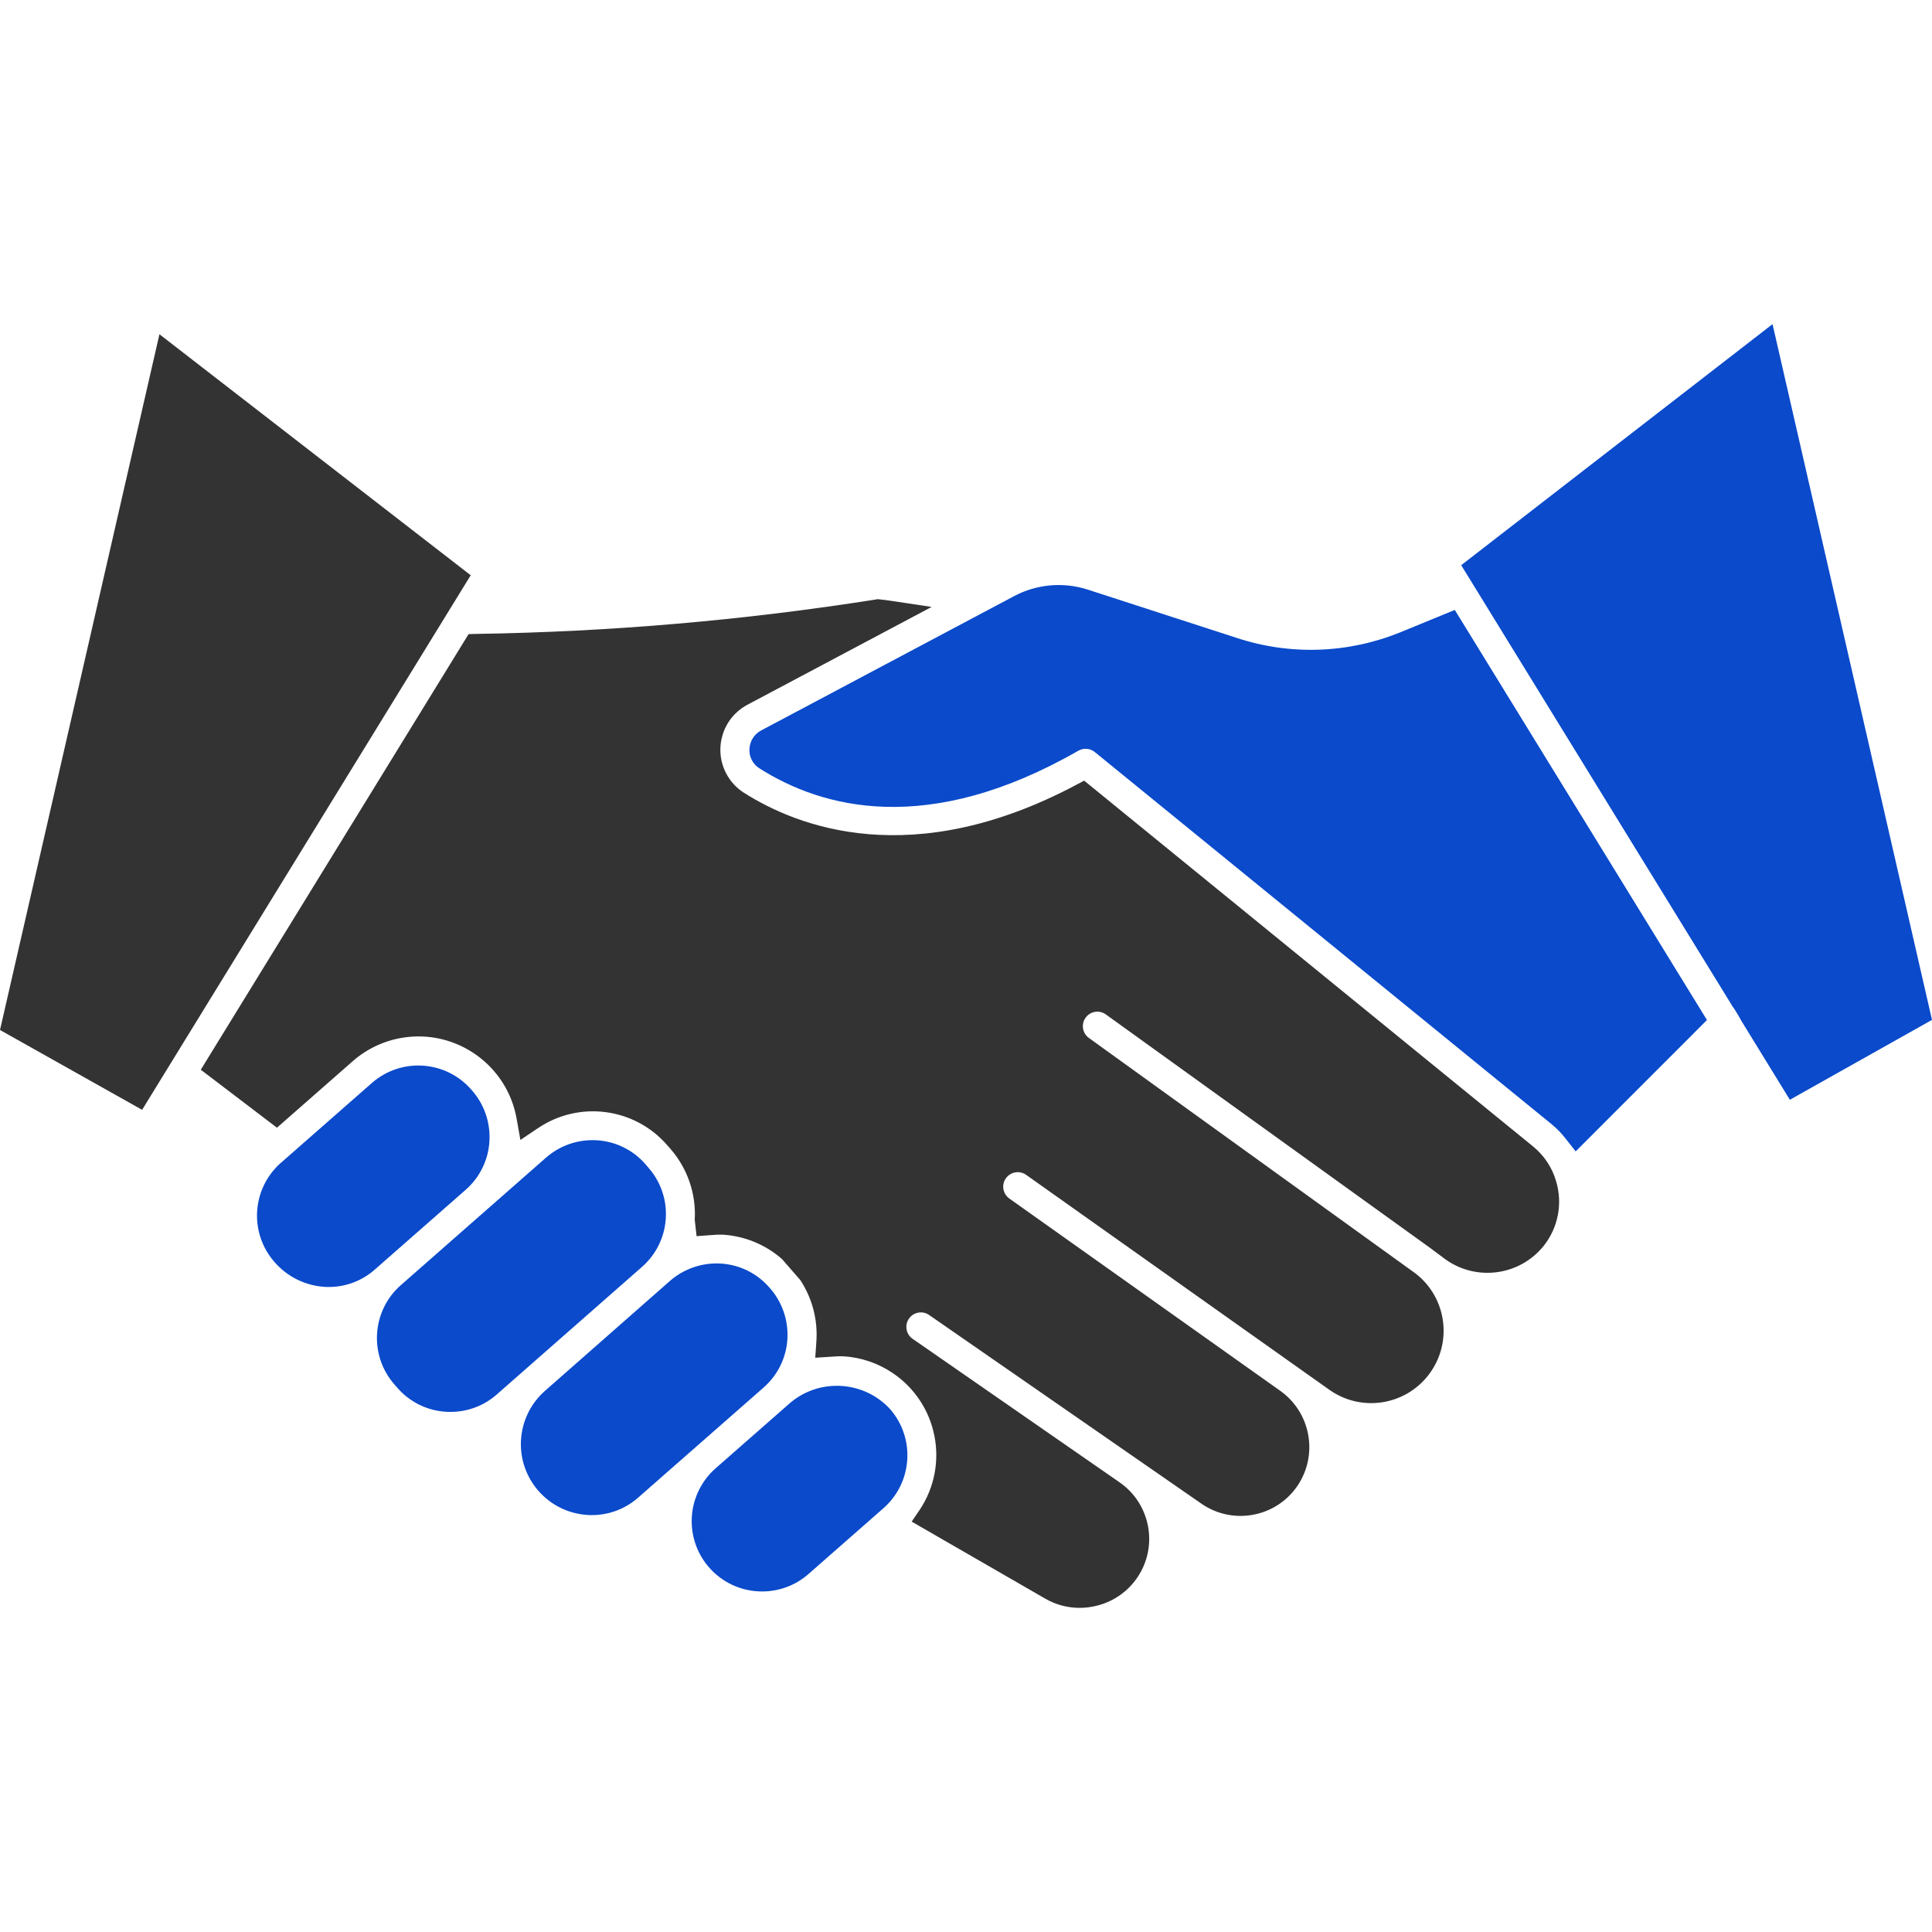 <svg xmlns="http://www.w3.org/2000/svg" width="204" height="204" viewBox="0 0 204 204" fill="none">
    <g clip-path="url(#clip0_452_2003)">
        <path d="M66.846 132.698C69.329 130.513 69.573 126.73 67.391 124.244L67.061 123.866C66.014 122.676 64.535 121.954 62.953 121.859C62.821 121.859 62.689 121.859 62.554 121.859C61.101 121.856 59.698 122.386 58.608 123.347L50.579 130.396L43.268 136.813C40.792 139.001 40.55 142.778 42.725 145.263L43.061 145.648C45.247 148.129 49.03 148.373 51.517 146.192L57.137 141.261L66.846 132.698Z" fill="#0A4ACB"/>
        <path d="M47.568 149.082C47.402 149.082 47.239 149.082 47.072 149.068C45.107 148.947 43.273 148.044 41.977 146.562L41.638 146.175C38.947 143.094 39.248 138.418 42.312 135.708L57.659 122.231C59.14 120.935 61.074 120.278 63.038 120.402C65.003 120.523 66.838 121.426 68.134 122.908L68.604 123.456C71.17 126.544 70.811 131.114 67.796 133.764L52.454 147.241C51.106 148.432 49.368 149.087 47.568 149.082ZM62.548 123.275C61.442 123.281 60.376 123.689 59.549 124.422L44.208 137.899C42.326 139.565 42.143 142.437 43.798 144.328L44.136 144.715C45.8 146.6 48.675 146.783 50.565 145.125L65.903 131.648C67.79 129.987 67.975 127.111 66.316 125.222L65.981 124.835C65.187 123.927 64.063 123.374 62.858 123.301L62.548 123.275Z" fill="#0A4ACB"/>
        <path d="M88.378 147.677C86.925 147.675 85.521 148.203 84.43 149.162L76.512 156.113C74.024 158.296 73.777 162.083 75.96 164.571C78.143 167.059 81.93 167.306 84.418 165.123L92.335 158.172C94.823 155.992 95.072 152.207 92.892 149.719C91.752 148.419 90.107 147.675 88.378 147.677Z" fill="#0A4ACB"/>
        <path d="M80.472 168.042C76.372 168.049 73.043 164.731 73.036 160.631C73.032 158.488 73.955 156.447 75.566 155.035L83.486 148.084C86.609 145.499 91.206 145.798 93.967 148.767C96.673 151.85 96.367 156.543 93.284 159.25L85.367 166.201C84.014 167.391 82.274 168.045 80.472 168.042ZM88.381 149.117C87.274 149.108 86.202 149.504 85.367 150.229L77.447 157.18C75.553 158.843 75.367 161.726 77.03 163.619C78.693 165.512 81.576 165.699 83.469 164.036L91.389 157.094C93.281 155.435 93.471 152.556 91.812 150.664C90.945 149.675 89.693 149.109 88.378 149.111L88.381 149.117Z" fill="#0A4ACB"/>
        <path d="M17.735 37.802L1.637 108.032L14.507 115.263L47.809 61.092L17.735 37.802Z" fill="#333333"/>
        <path d="M15.005 117.187L0 108.757L16.835 35.293L49.702 60.742L15.005 117.187ZM3.275 107.306L14.007 113.328L45.916 61.427L18.63 40.311L3.275 107.306Z" fill="#333333"/>
        <path d="M48.222 124.543C50.709 122.358 50.956 118.572 48.773 116.084L48.67 115.966C47.625 114.769 46.144 114.04 44.558 113.942C44.426 113.942 44.294 113.942 44.159 113.942C42.706 113.939 41.303 114.469 40.214 115.43L30.599 123.849C28.112 126.033 27.865 129.82 30.048 132.308C32.188 134.854 35.987 135.183 38.532 133.043C38.559 133.02 38.585 132.998 38.611 132.976L39.339 132.336L46.657 125.913L48.222 124.543Z" fill="#0A4ACB"/>
        <path d="M34.722 135.892C34.539 135.892 34.352 135.892 34.163 135.872C32.16 135.717 30.299 134.778 28.985 133.259C26.278 130.177 26.582 125.485 29.664 122.779L39.267 114.352C42.349 111.649 47.038 111.953 49.745 115.031C51.108 116.528 51.805 118.513 51.677 120.534C51.556 122.5 50.653 124.336 49.169 125.632L39.568 134.059C38.231 135.242 36.507 135.894 34.722 135.892ZM44.159 115.372C43.053 115.377 41.986 115.785 41.159 116.519L31.556 124.947C29.664 126.608 29.476 129.489 31.137 131.381L31.138 131.381C31.956 132.335 33.119 132.927 34.372 133.027C35.577 133.122 36.768 132.722 37.672 131.921L47.273 123.493C49.164 121.831 49.351 118.951 47.691 117.059C46.886 116.087 45.718 115.487 44.46 115.399L44.159 115.372Z" fill="#0A4ACB"/>
        <path d="M81.717 141.32C81.825 139.733 81.293 138.169 80.24 136.976L80.154 136.878C79.109 135.689 77.632 134.967 76.051 134.871C75.919 134.871 75.784 134.871 75.653 134.871C74.2 134.869 72.796 135.398 71.707 136.36L70.766 137.186L61.051 145.713L58.47 147.967C55.978 150.222 55.787 154.07 58.041 156.561C59.093 157.724 60.554 158.436 62.118 158.548C63.705 158.658 65.271 158.126 66.462 157.071L79.69 145.461C80.894 144.409 81.625 142.917 81.717 141.32Z" fill="#0A4ACB"/>
        <path d="M62.517 159.979C62.353 159.979 62.193 159.979 62.029 159.964C57.899 159.709 54.758 156.153 55.014 152.023C55.137 150.042 56.041 148.19 57.527 146.874L70.744 135.249C72.227 133.957 74.159 133.3 76.123 133.42C78.085 133.54 79.918 134.44 81.213 135.92C82.573 137.415 83.269 139.398 83.14 141.415C83.016 143.376 82.115 145.206 80.637 146.501L67.409 158.111C66.061 159.312 64.321 159.976 62.517 159.979ZM71.692 138.24L59.417 149.016C57.523 150.677 57.331 153.556 58.987 155.453C59.792 156.412 60.952 157.003 62.201 157.091C63.413 157.177 64.608 156.771 65.516 155.964L78.744 144.354C80.636 142.695 80.826 139.817 79.167 137.924C79.165 137.922 79.164 137.921 79.163 137.919C78.359 136.955 77.197 136.363 75.945 136.279H75.641C74.534 136.279 73.466 136.687 72.642 137.426L71.692 138.24Z" fill="#0A4ACB"/>
        <path d="M160.971 122.168L114.306 84.143C96.435 93.632 83.781 88.748 77.731 84.886C74.577 82.828 73.689 78.602 75.747 75.449C76.386 74.469 77.267 73.67 78.305 73.129L93.858 64.868C93.456 64.808 93.063 64.757 92.711 64.722C78.675 66.939 64.5 68.16 50.292 68.375L23.103 112.597L29.165 117.216L36.29 110.96C41.237 106.616 48.769 107.106 53.112 112.053L53.114 112.055L53.217 112.173C54.643 113.808 55.591 115.804 55.958 117.942C58.119 116.468 60.712 115.761 63.322 115.935C66.479 116.132 69.426 117.583 71.506 119.967L71.841 120.351C73.932 122.721 74.988 125.828 74.774 128.982V128.999C75.32 128.943 75.869 128.925 76.418 128.945C79.575 129.142 82.521 130.593 84.601 132.976L84.687 133.074C86.781 135.445 87.839 138.554 87.626 141.71C87.626 141.751 87.609 141.788 87.606 141.828C94.135 141.363 99.804 146.279 100.269 152.808C100.307 153.353 100.309 153.9 100.272 154.445C100.125 156.496 99.445 158.472 98.299 160.18L111.085 167.558C113.888 169.147 117.448 168.204 119.096 165.436C120.66 162.793 119.898 159.39 117.356 157.668L96.997 143.56C96.98 143.56 96.971 143.528 96.957 143.517L95.586 142.567C94.256 141.612 93.952 139.76 94.908 138.43C95.84 137.132 97.632 136.807 98.961 137.693L127.676 157.585C130.325 159.42 133.96 158.761 135.796 156.113C135.797 156.111 135.798 156.109 135.799 156.108C137.601 153.474 136.964 149.883 134.366 148.03L105.791 127.763C105.774 127.763 105.768 127.731 105.751 127.72C104.416 126.769 104.104 124.917 105.054 123.582C106.004 122.247 107.857 121.935 109.192 122.885L141.227 145.612C144.029 147.591 147.905 146.923 149.883 144.121C151.799 141.409 151.242 137.67 148.619 135.634L114.15 110.796C112.787 109.887 112.42 108.046 113.329 106.684C114.237 105.322 116.078 104.954 117.44 105.863C117.492 105.897 117.542 105.933 117.591 105.97L119.948 107.651H119.979L151.926 130.668C151.986 130.711 152.029 130.765 152.086 130.809L152.614 131.187C152.714 131.256 152.81 131.332 152.9 131.414L153.474 131.807C156.144 133.72 159.844 133.208 161.895 130.642C163.122 129.092 163.519 127.043 162.959 125.148C162.619 123.974 161.924 122.933 160.971 122.168Z" fill="#333333"/>
        <path d="M113.99 169.774C112.722 169.775 111.477 169.441 110.38 168.808L96.263 160.667L97.123 159.405C100.31 154.598 98.996 148.117 94.189 144.931C92.664 143.92 90.9 143.327 89.074 143.213C88.719 143.195 88.362 143.205 88.008 143.241L86.084 143.362L86.195 141.73C86.376 139.413 85.78 137.102 84.503 135.161L82.579 132.953C80.845 131.425 78.652 130.517 76.345 130.372C75.927 130.359 75.509 130.372 75.092 130.413L73.552 130.527L73.36 128.83V128.769C73.51 126.036 72.584 123.353 70.779 121.294L70.441 120.907C66.989 116.944 61.121 116.186 56.775 119.141L54.948 120.368L54.564 118.2C53.59 112.468 48.154 108.612 42.422 109.587C40.505 109.913 38.716 110.763 37.253 112.044L29.244 119.074L21.201 112.952L49.477 66.958L50.248 66.935C64.379 66.72 78.477 65.507 92.437 63.308L92.638 63.268L92.842 63.285C93.22 63.319 93.639 63.377 94.072 63.44L98.373 64.085L78.977 74.385C76.335 75.75 75.3 78.999 76.665 81.641C77.093 82.469 77.729 83.172 78.51 83.681C84.202 87.314 96.348 92.049 113.633 82.876L114.474 82.428L161.873 121.05C163.05 122.006 163.903 123.3 164.319 124.758C165.011 127.095 164.524 129.624 163.011 131.536C160.479 134.701 155.912 135.331 152.617 132.97L151.008 131.768L116.759 107.108C116.075 106.617 115.122 106.773 114.63 107.458C114.629 107.46 114.628 107.462 114.626 107.464C114.134 108.15 114.291 109.105 114.977 109.597C114.978 109.598 114.98 109.6 114.981 109.601L149.457 134.459C152.799 137.038 153.418 141.839 150.838 145.181C148.341 148.417 143.741 149.115 140.396 146.769L108.352 124.053C108.019 123.817 107.607 123.723 107.205 123.792C106.371 123.933 105.81 124.723 105.951 125.557C106.018 125.958 106.243 126.315 106.574 126.551L135.197 146.867C138.431 149.177 139.22 153.651 136.972 156.929C134.689 160.231 130.162 161.058 126.859 158.775L126.856 158.772L98.147 138.878C97.468 138.374 96.509 138.516 96.005 139.195C95.5 139.874 95.642 140.833 96.321 141.337C96.349 141.357 96.377 141.377 96.406 141.396L118.182 156.496C121.493 158.763 122.34 163.285 120.073 166.596C119.096 168.023 117.643 169.054 115.974 169.505C115.328 169.683 114.661 169.774 113.99 169.774ZM100.278 159.666L111.814 166.324C113.964 167.488 116.651 166.688 117.814 164.537C118.865 162.597 118.325 160.179 116.55 158.869L100.278 147.577C101.379 149.723 101.875 152.129 101.711 154.536C101.595 156.327 101.107 158.074 100.278 159.666ZM97.29 135.743C98.182 135.742 99.052 136.013 99.785 136.52L128.494 156.412C130.493 157.794 133.235 157.295 134.619 155.296C135.979 153.311 135.499 150.601 133.541 149.203L104.762 128.769C102.858 127.261 102.537 124.494 104.045 122.59C105.49 120.766 108.105 120.383 110.013 121.716L142.057 144.443C144.22 145.953 147.198 145.423 148.708 143.26C150.158 141.182 149.735 138.335 147.743 136.77L113.311 111.958C111.335 110.545 110.879 107.798 112.292 105.823C113.704 103.847 116.451 103.391 118.427 104.803L120.818 106.498L153.45 130.037C153.596 130.143 153.736 130.258 153.869 130.382L154.273 130.646C156.315 132.126 159.16 131.747 160.745 129.785C161.686 128.599 161.992 127.029 161.565 125.576C161.315 124.676 160.794 123.875 160.071 123.282L114.131 85.85C96.011 95.112 83.094 90.014 76.96 86.094C73.136 83.614 72.048 78.503 74.528 74.68C75.305 73.482 76.379 72.507 77.646 71.849L86.437 67.18C77.496 68.393 65.29 69.297 51.116 69.761L25.021 112.227L29.125 115.35L35.373 109.867C40.913 105.002 49.349 105.55 54.214 111.09L54.218 111.094C55.417 112.45 56.331 114.033 56.908 115.748C58.938 114.762 61.191 114.324 63.443 114.478C66.983 114.698 70.287 116.325 72.618 118.997L72.957 119.384C74.94 121.631 76.102 124.485 76.252 127.479H76.538C79.626 127.681 82.547 128.956 84.794 131.083L84.84 131.043L85.617 131.932L85.7 132.024L86.603 133.053L86.563 133.094C88.102 135.205 88.981 137.724 89.089 140.334H89.264C90.537 140.417 91.793 140.682 92.992 141.12C92.44 138.759 93.908 136.398 96.269 135.846C96.604 135.768 96.948 135.729 97.293 135.731L97.29 135.743Z" fill="#333333"/>
        <path d="M186.262 36.735L156.193 60.025L184.008 105.265C184.191 105.359 184.363 105.474 184.521 105.606C184.998 106.097 185.286 106.741 185.336 107.424L189.502 114.2L202.36 106.966L186.262 36.735Z" fill="#0A4ACB"/>
        <path d="M188.991 116.124L183.93 107.889C183.93 107.889 183.188 106.545 182.947 106.289L182.778 106.002L154.289 59.678L187.162 34.226L203.999 107.69L188.991 116.124ZM186.698 106.931L189.984 112.273L200.716 106.251L185.367 39.241L158.083 60.369L185.037 104.21C185.215 104.316 185.379 104.443 185.528 104.588C186.156 105.226 186.569 106.045 186.706 106.931L186.698 106.931Z" fill="#0A4ACB"/>
        <path d="M148.472 68.056C142.639 70.457 136.14 70.694 130.148 68.722L114.363 63.597C112.182 62.906 109.814 63.112 107.785 64.171L102.435 67.013C102.377 67.041 102.329 67.076 102.268 67.102L81.066 78.365C80.764 78.51 80.568 78.811 80.556 79.145C80.532 79.448 80.68 79.739 80.937 79.899C87.174 83.879 97.855 86.781 113.147 78.007C114.213 77.397 115.544 77.505 116.496 78.279L164.693 117.563C165.364 118.115 165.97 118.741 166.499 119.43L178.417 107.504L153.019 66.196L148.472 68.056Z" fill="#0A4ACB"/>
        <path d="M166.376 121.575L165.378 120.31C164.917 119.706 164.388 119.158 163.801 118.676L115.593 79.403C115.102 79.01 114.421 78.955 113.873 79.262C97.955 88.404 86.764 85.318 80.177 81.12C79.484 80.683 79.085 79.902 79.136 79.084C79.171 78.242 79.659 77.485 80.412 77.106L107.122 62.921C109.493 61.679 112.262 61.435 114.813 62.244L130.593 67.36C136.26 69.227 142.408 69.005 147.926 66.735L153.612 64.406L180.239 107.705L166.376 121.575ZM114.615 76.188C115.628 76.186 116.611 76.532 117.399 77.169L165.598 116.453C165.938 116.727 166.261 117.021 166.565 117.333L176.601 107.297L152.437 67.981L149.018 69.381C142.869 71.912 136.017 72.16 129.7 70.08L113.929 64.959C112.113 64.389 110.145 64.564 108.458 65.447L82.556 79.211C88.558 82.697 98.43 84.822 112.444 76.773C113.105 76.393 113.853 76.192 114.615 76.188Z" fill="#0A4ACB"/>
    </g>
    <defs>
        <clipPath id="clip0_452_2003">
            <rect width="204" height="204" fill="white"/>
        </clipPath>
    </defs>
</svg>
